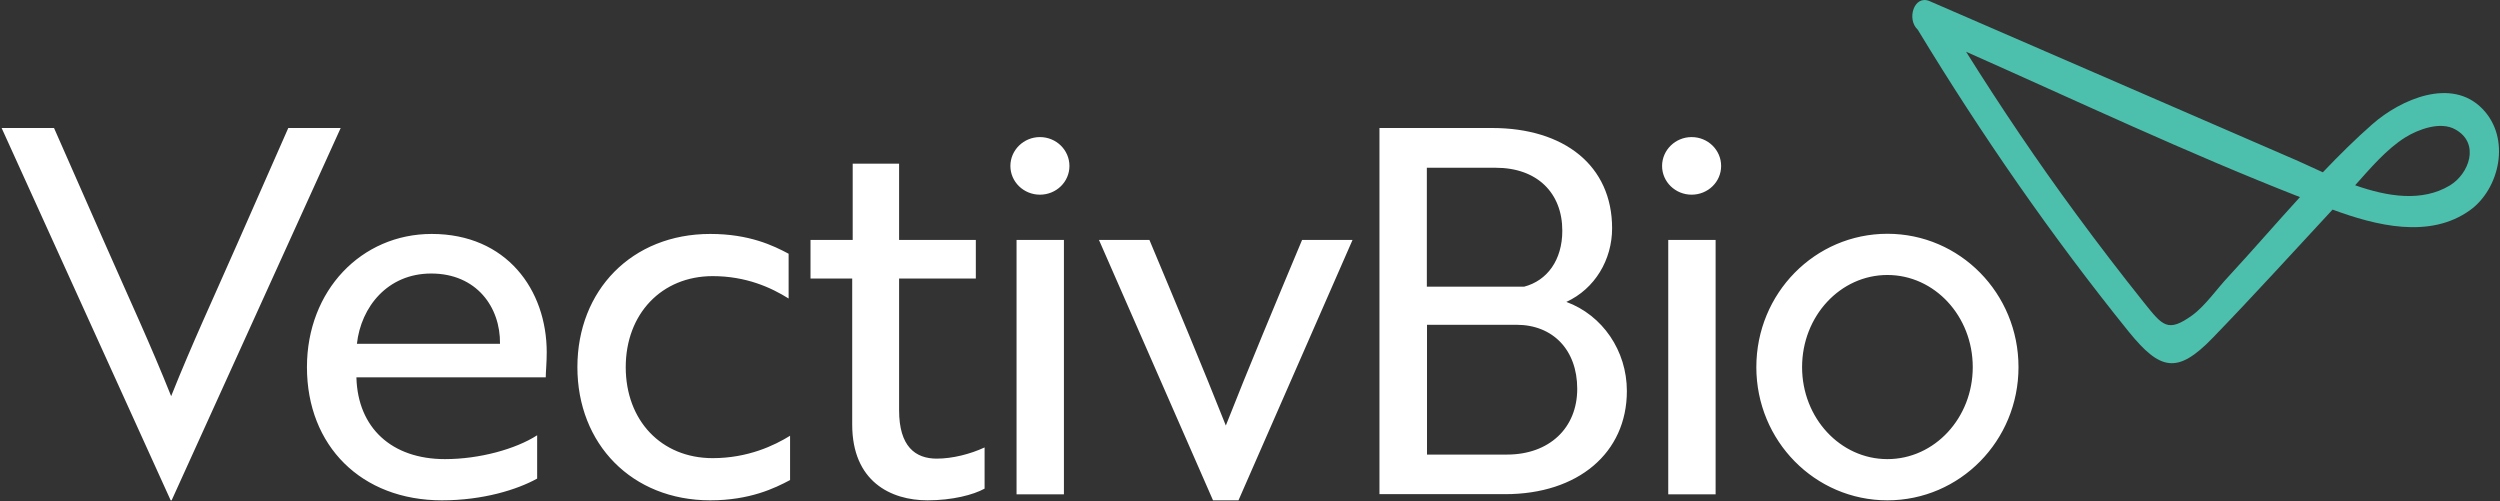 <svg version="1.2" xmlns="http://www.w3.org/2000/svg" viewBox="0 0 1541 309" width="1541" height="309">
	<rect x="0" y="0" width="1541" height="309" fill="#333333" stroke="none"/>
	<title>logo (24)-svg</title>
	<defs>
		<clipPath clipPathUnits="userSpaceOnUse" id="cp1">
			<path d="m1 0h1539.41v443.91h-1539.41z"/>
		</clipPath>
		<clipPath clipPathUnits="userSpaceOnUse" id="cp2">
			<path d="m1 0h1539.41v443.91h-1539.41z"/>
		</clipPath>
	</defs>
	<style>
		.s0 { fill: #ffffff } 
		.s1 { fill: #4cbfad } 
	</style>
	<g id="Symbols">
		<g id="Group-34">
			<g id="Clip-Path: Fill-15" clip-path="url(#cp1)">
				<path id="Fill-1" fill-rule="evenodd" class="s0" d="m105.8 308.4h-0.6l-104.2-229.5h32.3l31.1 70.6c15.7 35.7 28.2 62.4 41.1 94.7 12.9-32.3 25.4-59 41.1-94.7l31.1-70.6h32.3zm231.2-91.2c0 6.3-0.6 12.2-0.6 15.4h-116.7v0.3c0.9 30.7 21.6 50.1 54.6 50.1 21.3 0 43.6-6.2 56.8-14.7v26.7c-12.3 6.8-33.3 13.4-58.7 13.4-49.6 0-83.2-33.5-83.2-82.1 0-47.3 33.6-82.1 76.9-82.1 46.1 0 70.9 34.4 70.9 73zm-71.2-48.6c-27 0-43.3 20.7-45.8 43.3h88.2c0.3-22.6-14.5-43.3-42.4-43.3zm173.5 113.8c21.7 0 38-7.8 47.7-13.8v27.3c-9.4 5-24.8 12.5-49.2 12.5-48.4 0-81.9-34.8-81.9-82.1 0-47.3 33.5-82.1 81.9-82.1 24.1 0 38.9 7.2 48.3 12.2v27.6c-11-6.9-26.4-13.8-46.8-13.8-31.4 0-53.6 23.2-53.6 56.1 0 32.9 21.9 56.1 53.6 56.1zm86.3-134.5v-47h28.6v47h47.3v23.8h-47.3v81.2c0 22.3 10 29.8 23.2 29.8 9.7 0 20.7-2.8 29.5-6.9v25.4c-6.9 3.8-19.8 7.2-35.2 7.2-22.6 0-46.4-11.6-46.4-46.7v-90h-25.7v-23.8zm101 0h29.2v156.8h-29.2zm14.4-27.9c-10 0-18.2-7.9-18.2-17.7 0-9.8 8.2-17.8 18.2-17.8 10.1 0 18.2 8 18.2 17.8 0 9.8-8.1 17.7-18.2 17.7zm192.7 27.9l-70.3 160.5h-15.7l-70.3-160.5h31.1c16 38.2 33.2 79.3 47.1 114.4 13.8-35.1 31-76.2 47-114.4zm169.1 93.1c0 38.2-30.1 63.6-75 63.6h-77.5v-225.7h69.4c44.5 0 74 23.2 74 61.8 0 19.4-10.6 37.3-28.2 45.4 22.3 8.2 37.3 30.1 37.3 54.9zm-63.3-64.3c14.1-3.7 23.5-16.3 23.5-34.5 0-23.2-15.4-38.8-41.1-38.8h-42.4v73.3zm-59.9 103.5h49.3c26 0 43.3-16.3 43.3-40.5 0-24.1-15.1-39.5-37.4-39.5h-55.2zm148.7-132.3h29.2v156.8h-29.2zm14.4-27.9c-10 0-18.2-7.9-18.2-17.7 0-9.8 8.2-17.8 18.2-17.8 10.1 0 18.2 8 18.2 17.8 0 9.8-8.1 17.7-18.2 17.7zm120.7 188.4c-44.7 0-80.8-36.7-80.8-82.1 0-45.5 36.1-82.2 80.8-82.2 44.7 0 80.8 36.7 80.8 82.2 0 45.4-36.1 82.1-80.8 82.1zm52.6-82.1c0-31.4-23.5-56.8-52.6-56.8-29.1 0-52.6 25.4-52.6 56.8 0 31.3 23.5 56.7 52.6 56.7 29.1 0 52.6-25.4 52.6-56.7z"/>
			</g>
			<g id="Clip-Path: Fill-16" clip-path="url(#cp2)">
				<path id="Fill-16" fill-rule="evenodd" class="s1" d="m1522.6 129.5c-25 18.1-58.5 9.4-84.8-0.3-24.7 26.6-49.1 53.5-74.2 79.4-21.6 22.2-32.1 19.7-51.5-4.2-47.2-58.5-90.4-120.8-130-186.1-7-6.4-2.3-21.7 7.3-17.6 73.5 31.9 147.1 63.8 220.6 95.7 6.7 2.8 14 6.3 21.8 9.8 10-10.5 20.1-20.5 30.7-29.8 17.3-15.1 48.6-29 67.7-9.3 17.8 18.4 10.4 49.4-7.6 62.4zm-104.9-8c-69.3-27.1-137.5-59.3-205.8-89.6 21.5 34.3 44 67.7 67.8 100q20.5 27.9 42 54.8c11.4 14.2 14.5 18.4 29.4 7.8 8.2-5.9 15.4-16.5 22.5-24 14.7-15.9 29.2-32.7 44.1-49zm95.8-41.7c-9.2-5.2-22.8-0.1-30.9 4.9-11.6 7.3-21.3 18.8-30.9 29.5 20.2 7.1 41.3 10.4 58.4 0.1 11.8-7.1 18.8-25.9 3.4-34.5z"/>
			</g>
		</g>
	</g>
</svg>